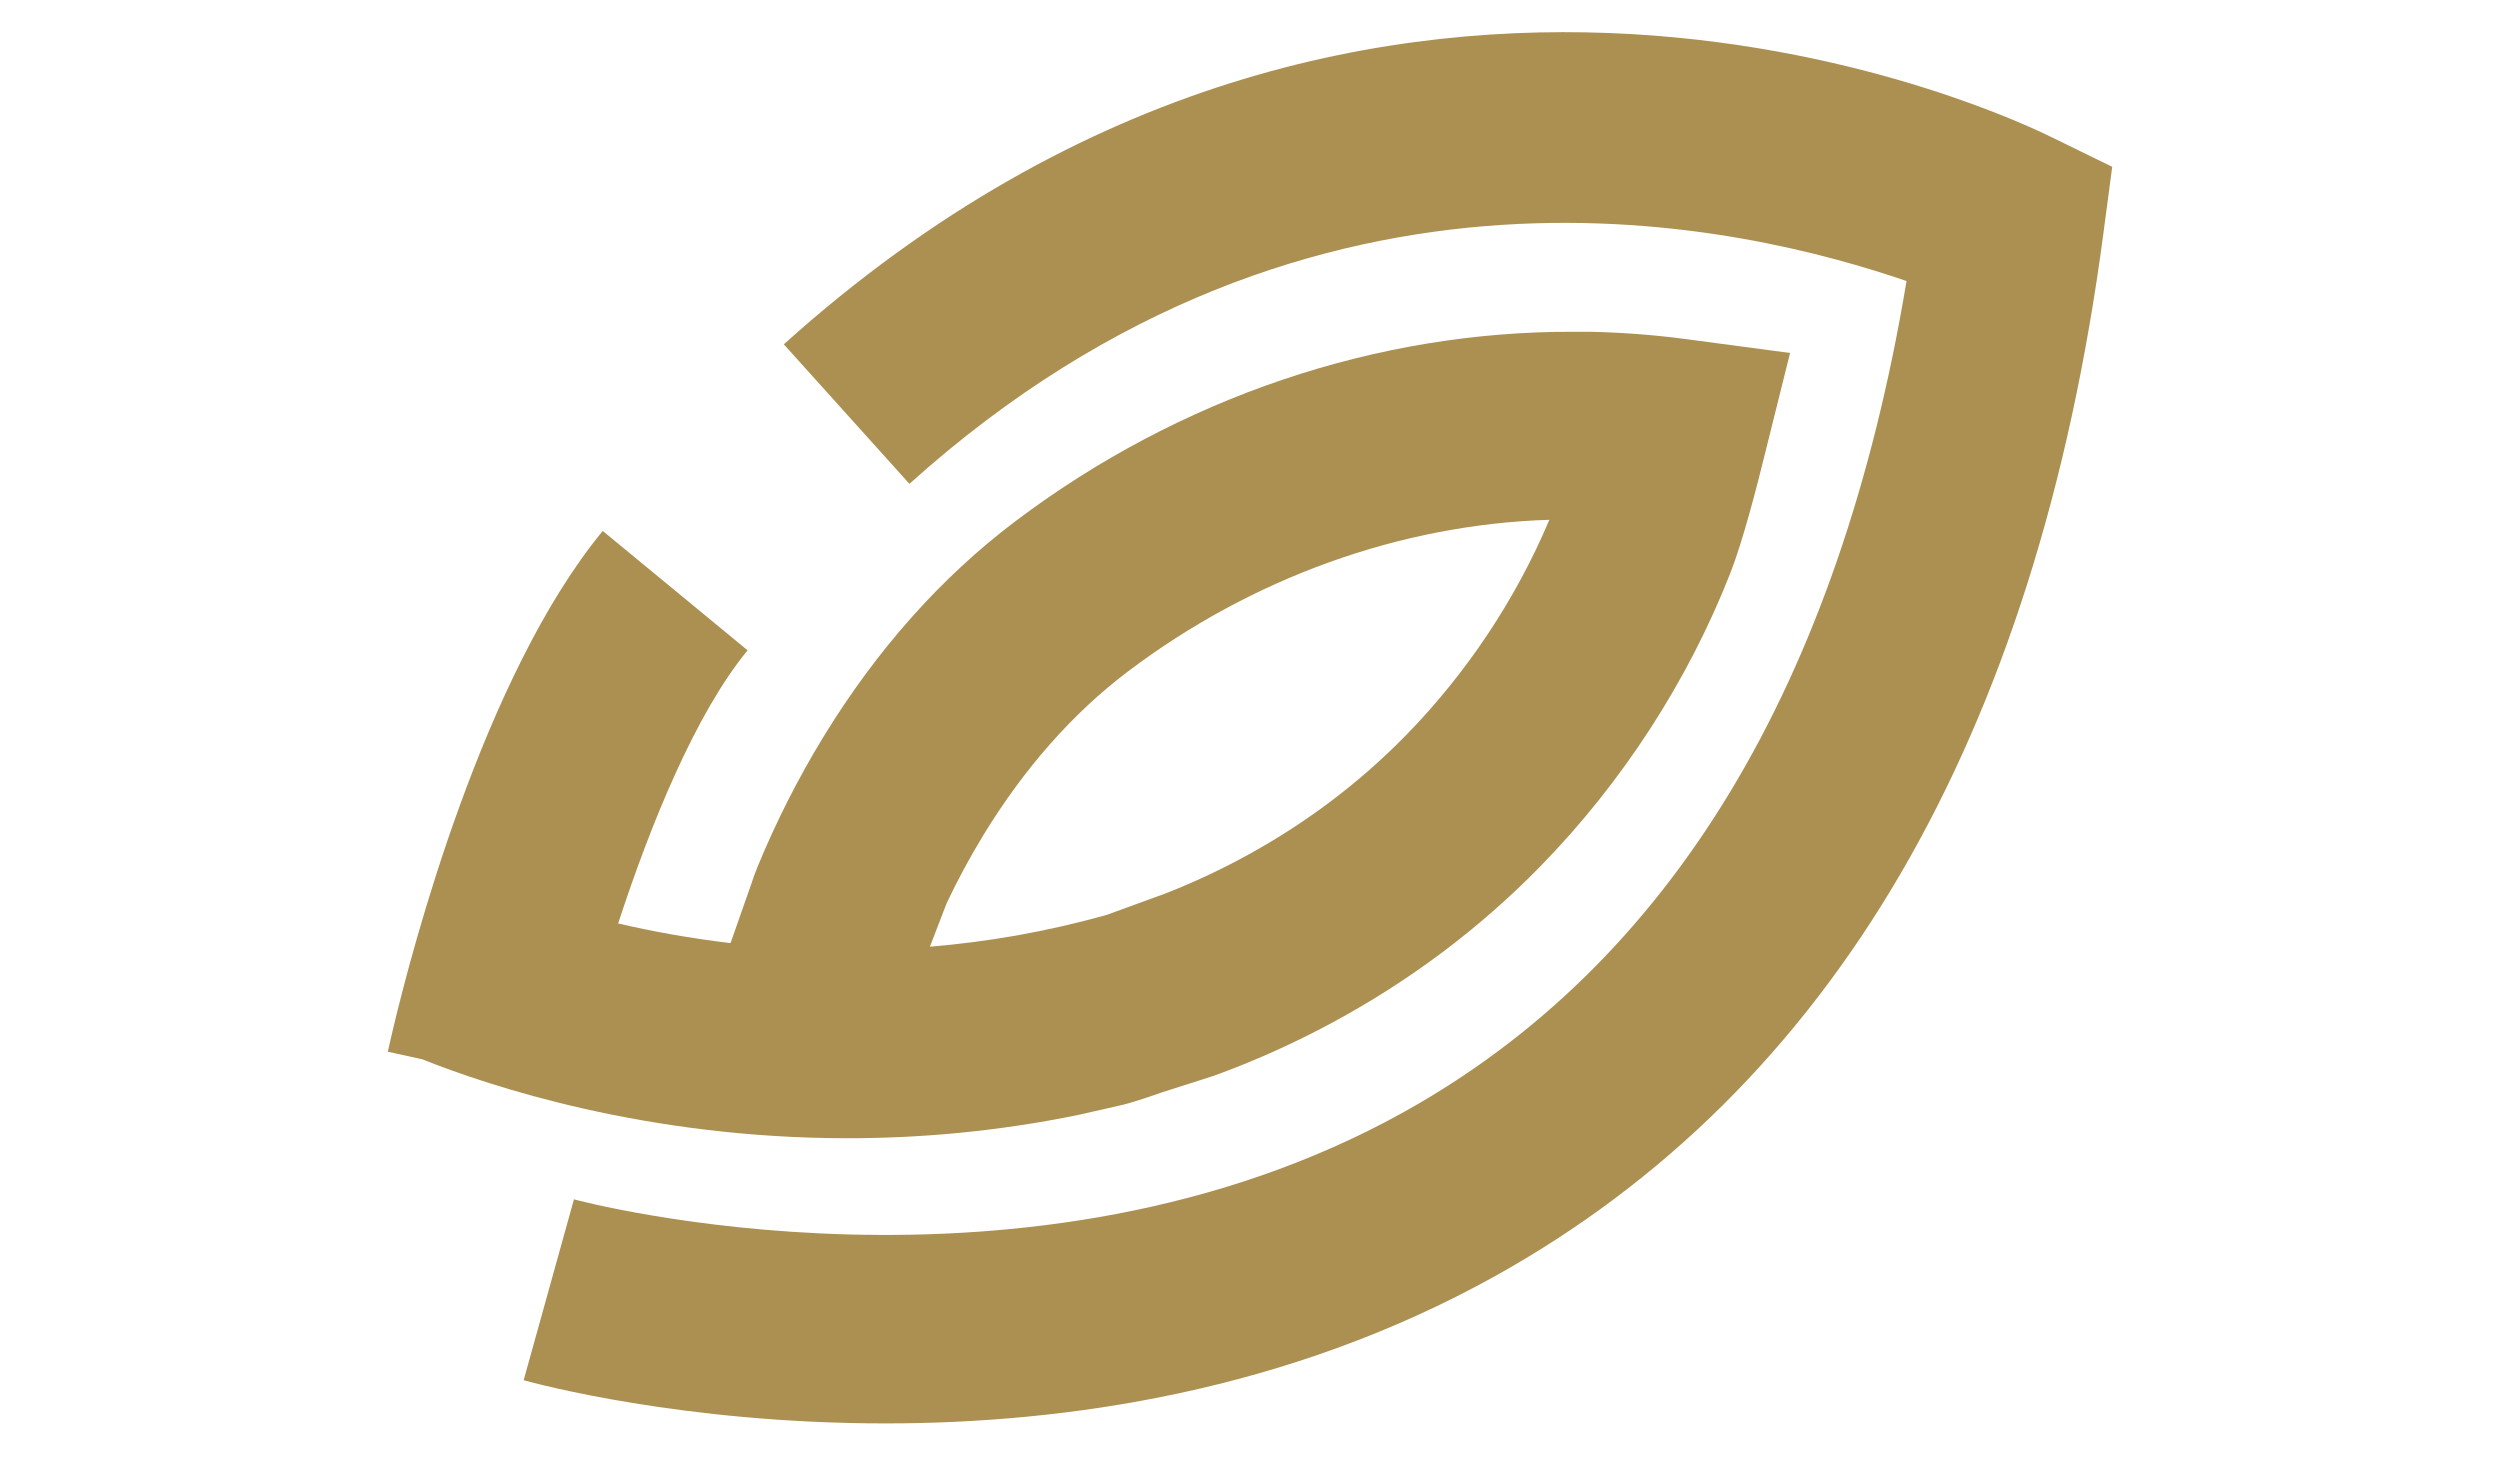 <svg version="1.0" preserveAspectRatio="xMidYMid meet" height="350" viewBox="0 0 450 262.5" zoomAndPan="magnify" width="600" xmlns:xlink="http://www.w3.org/1999/xlink" xmlns="http://www.w3.org/2000/svg"><defs><clipPath id="9e93d42974"><path clip-rule="nonzero" d="M 94.09 5.785 L 380.609 5.785 L 380.609 256.488 L 94.09 256.488 Z M 94.09 5.785"></path></clipPath><clipPath id="5c13edc0f8"><path clip-rule="nonzero" d="M 369.273 24.688 C 364.457 22.332 248.629 -34.848 141.086 61.977 L 163.695 87.09 C 236.941 21.145 314.895 40.914 343.176 50.586 C 331.086 123.199 300.676 173.488 252.664 200.18 C 185.086 237.758 104.121 216.105 103.312 215.883 L 94.258 248.438 C 96.289 249.008 122.879 256.215 159.34 256.215 C 191.59 256.215 231.562 250.574 269.086 229.715 C 329.746 195.988 366.594 132.855 378.602 42.078 L 380.199 30.027 Z M 369.273 24.688"></path></clipPath><clipPath id="1ba6b6d051"><path clip-rule="nonzero" d="M 69.805 59.715 L 322.562 59.715 L 322.562 205 L 69.805 205 Z M 69.805 59.715"></path></clipPath><clipPath id="c15d868d6c"><path clip-rule="nonzero" d="M 170.391 162.586 C 172.395 158.363 174.594 154.277 176.973 150.375 C 184.363 138.266 193.152 128.316 203.098 120.812 C 225.395 103.977 252.145 94.387 278.879 93.566 C 272.887 107.797 264.023 121.133 253.129 132.289 C 248.848 136.676 244.164 140.781 239.215 144.484 C 230.234 151.207 220.133 156.797 209.645 160.875 L 199.262 164.66 C 188.238 167.77 177.543 169.562 167.387 170.406 Z M 76.016 190.676 C 88.164 195.523 116.309 204.883 152.582 204.883 C 165.559 204.883 179.578 203.68 194.266 200.648 L 202.219 198.836 C 204.605 198.242 209.312 196.574 209.312 196.574 L 218.422 193.664 C 232.992 188.391 247.074 180.809 259.473 171.531 C 265.809 166.785 271.812 161.527 277.305 155.898 C 292.023 140.828 303.832 122.594 311.453 103.172 C 313.723 97.391 316.297 87.379 317.645 81.867 L 322.211 63.535 L 303.48 61.039 C 297.996 60.305 292.262 59.863 286.434 59.723 C 285.766 59.711 285.094 59.711 284.418 59.719 L 283.645 59.723 C 247.93 59.488 212.188 71.609 182.738 93.848 C 169.387 103.926 157.742 117.023 148.133 132.773 C 143.68 140.07 139.723 147.871 136.391 155.938 C 135.941 157.027 135.539 158.164 135.164 159.312 L 131.496 169.758 C 124.027 168.875 117.23 167.605 111.266 166.223 C 117.066 148.473 125.176 128.461 134.57 117.059 L 108.496 95.57 C 87.008 121.633 74.148 170.832 70.656 185.594 C 70.656 185.594 69.871 189.027 69.805 189.309 Z M 76.016 190.676"></path></clipPath></defs><g clip-path="url(#9e93d42974)"><g clip-path="url(#5c13edc0f8)"><path fill-rule="nonzero" fill-opacity="1" d="M 67.746 3.727 L 382.254 3.727 L 382.254 258.137 L 67.746 258.137 Z M 67.746 3.727" fill="#ac9052"></path></g></g><g clip-path="url(#1ba6b6d051)"><g clip-path="url(#c15d868d6c)"><path fill-rule="nonzero" fill-opacity="1" d="M 67.746 3.727 L 382.254 3.727 L 382.254 258.137 L 67.746 258.137 Z M 67.746 3.727" fill="#ac9052"></path></g></g></svg>